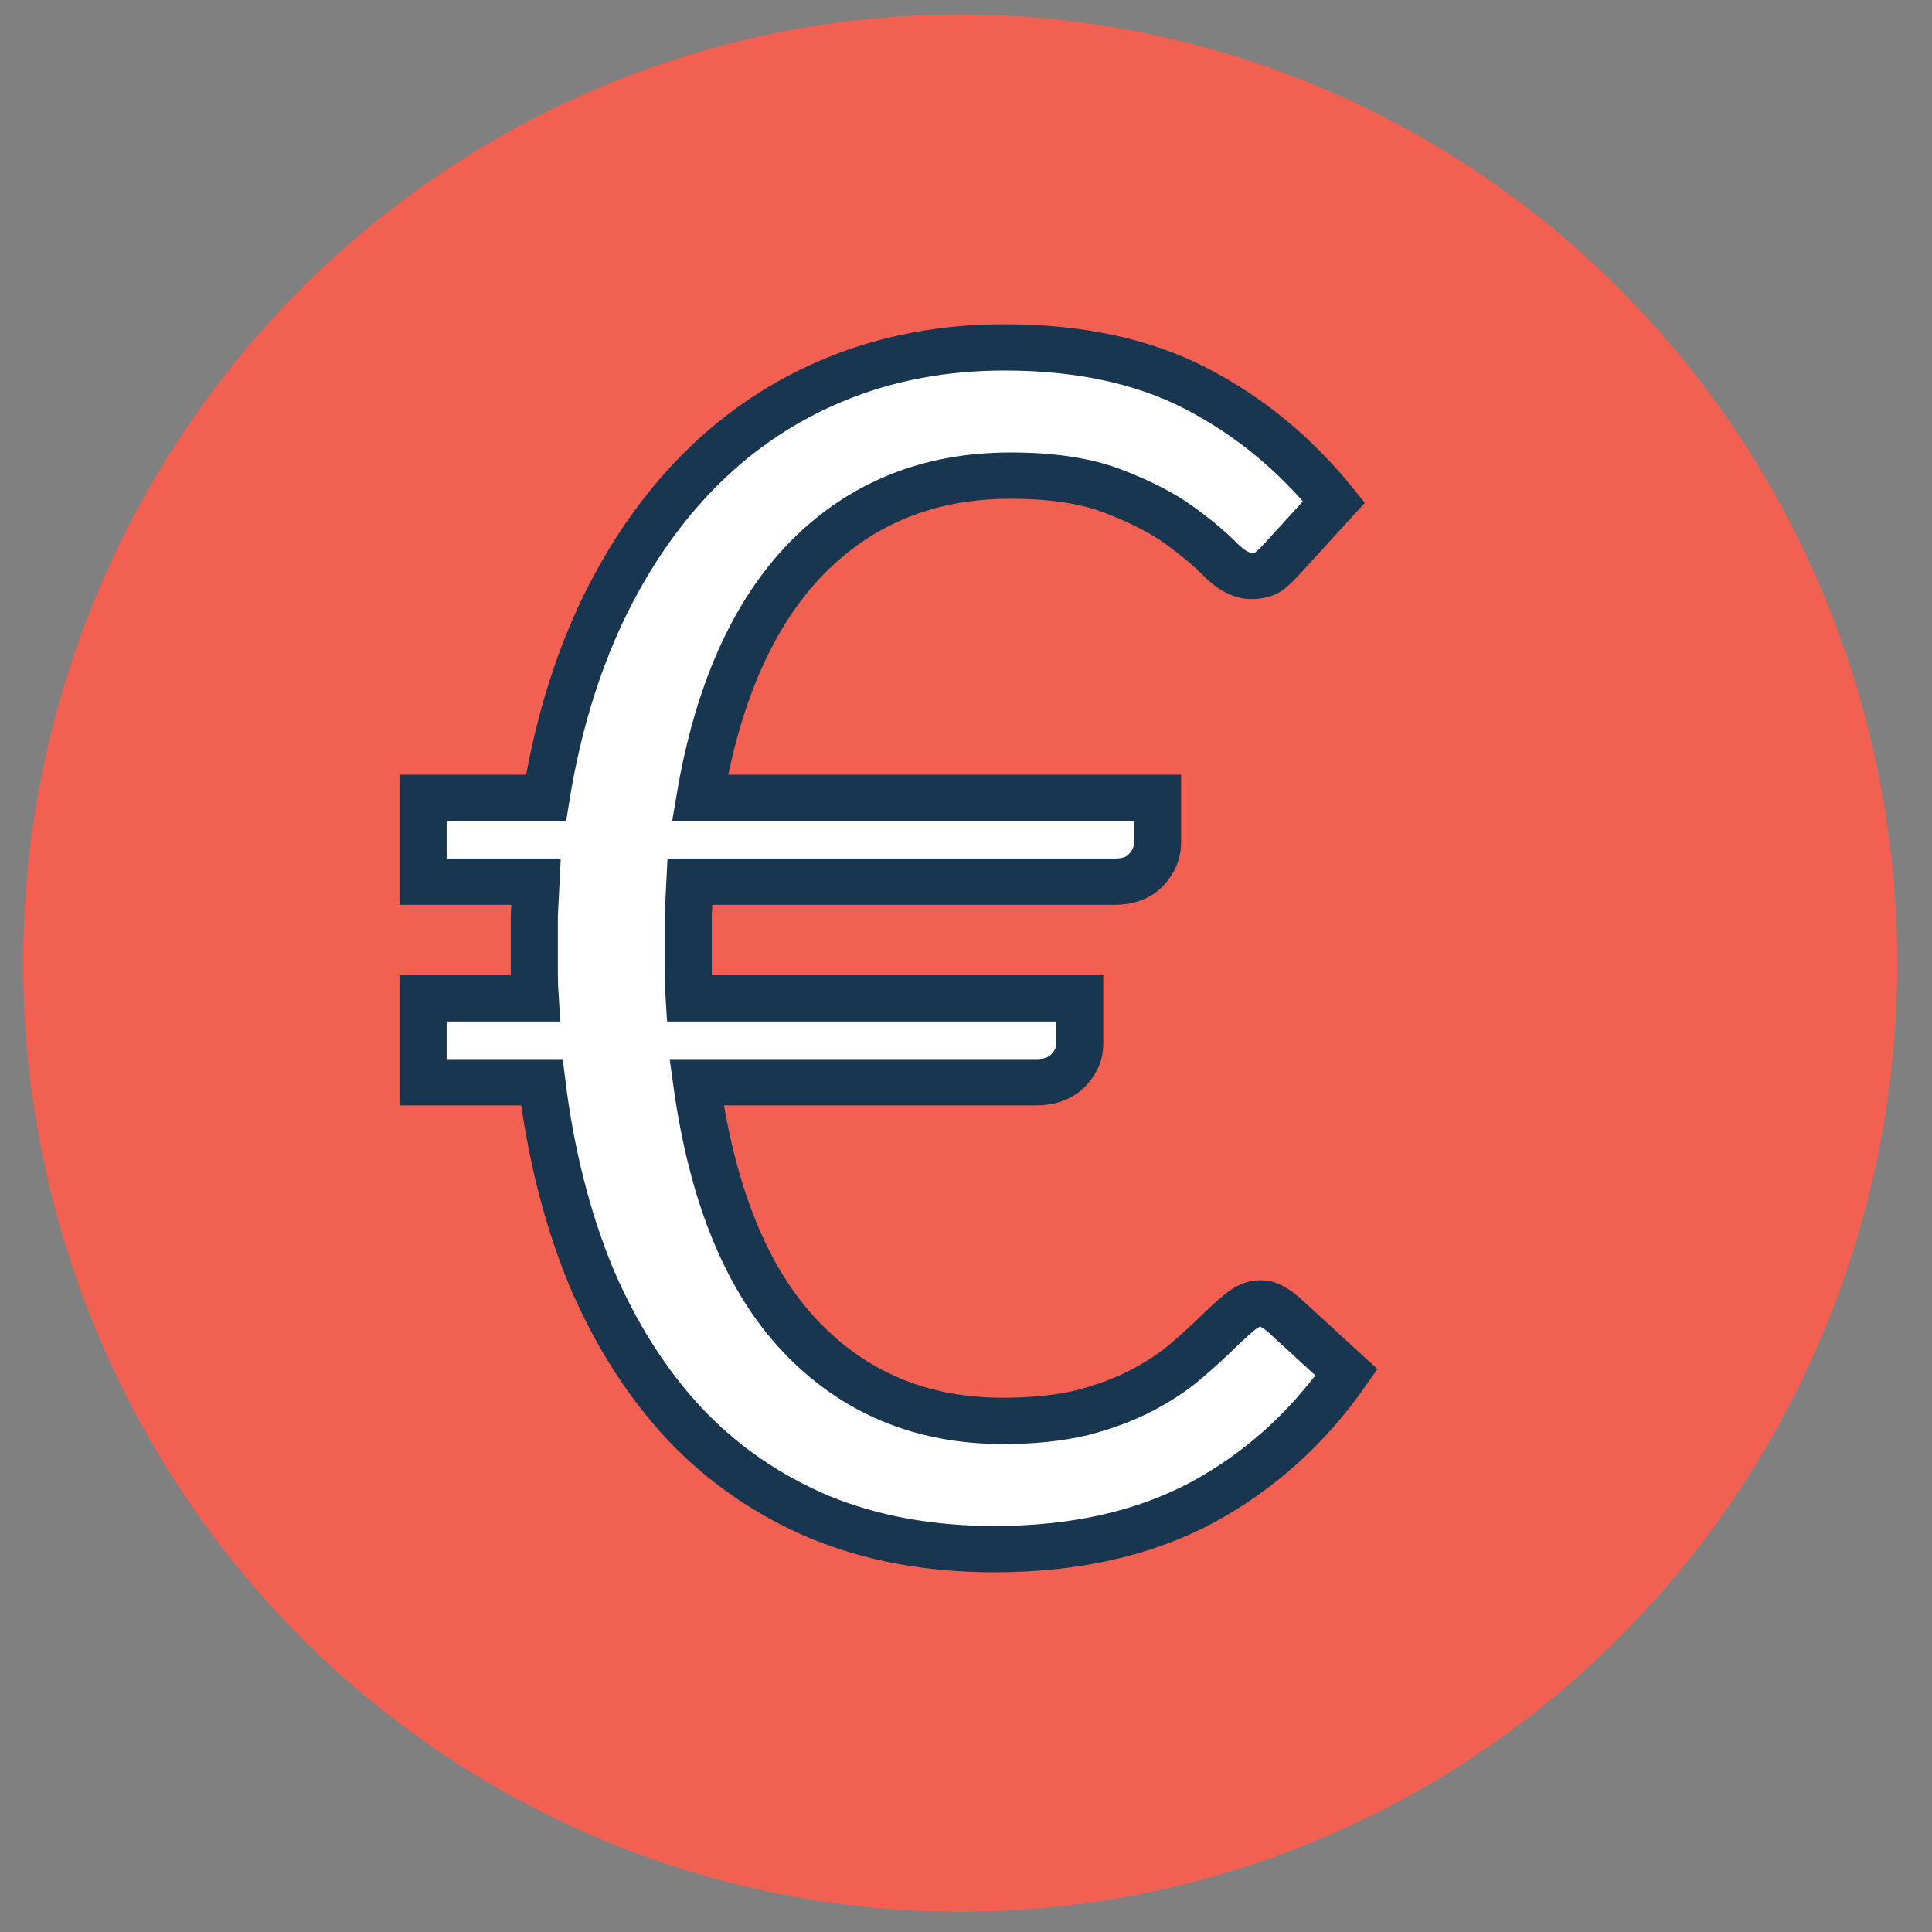 <?xml version="1.0" encoding="UTF-8" standalone="no"?>
<!-- Generator: Adobe Illustrator 19.0.0, SVG Export Plug-In . SVG Version: 6.00 Build 0)  -->

<svg
   xmlns:dc="http://purl.org/dc/elements/1.1/"
   xmlns:cc="http://creativecommons.org/ns#"
   xmlns:rdf="http://www.w3.org/1999/02/22-rdf-syntax-ns#"
   xmlns:svg="http://www.w3.org/2000/svg"
   xmlns="http://www.w3.org/2000/svg"
   xmlns:sodipodi="http://sodipodi.sourceforge.net/DTD/sodipodi-0.dtd"
   xmlns:inkscape="http://www.inkscape.org/namespaces/inkscape"
   version="1.1"
   id="Capa_1"
   x="0px"
   y="0px"
   viewBox="0 0 496.485 496.485"
   style="enable-background:new 0 0 496.485 496.485;"
   xml:space="preserve"
   inkscape:version="0.91 r13725"
   sodipodi:docname="euro.svg"><rect x="0" y="0" width="496.485" height="496.485" fill="#808080" stroke="none"/><defs
     id="defs4268" /><sodipodi:namedview
     pagecolor="#ffffff"
     bordercolor="#666666"
     borderopacity="1"
     objecttolerance="10"
     gridtolerance="10"
     guidetolerance="10"
     inkscape:pageopacity="0"
     inkscape:pageshadow="2"
     inkscape:window-width="1920"
     inkscape:window-height="1011"
     id="namedview4266"
     showgrid="false"
     inkscape:zoom="0.67223463"
     inkscape:cx="-394.63343"
     inkscape:cy="63.905656"
     inkscape:window-x="-9"
     inkscape:window-y="-9"
     inkscape:window-maximized="1"
     inkscape:current-layer="Capa_1" /><ellipse
     style="fill:#f16051"
     cx="-246.754"
     cy="-247.507"
     id="circle4200"
     rx="240.813"
     ry="243.788"
     transform="scale(-1,-1)" /><g
     id="g4236" /><g
     id="g4238" /><g
     id="g4240" /><g
     id="g4242" /><g
     id="g4244" /><g
     id="g4246" /><g
     id="g4248" /><g
     id="g4250" /><g
     id="g4252" /><g
     id="g4254" /><g
     id="g4256" /><g
     id="g4258" /><g
     id="g4260" /><g
     id="g4262" /><g
     id="g4264" /><g
     transform="matrix(4.777,0,0,4.694,-461.373,-829.421)"
     style="font-style:normal;font-weight:normal;font-size:40px;line-height:125%;font-family:sans-serif;letter-spacing:0px;word-spacing:0px;fill:#ffffff;fill-opacity:1;stroke:#193651;stroke-width:2.534;stroke-linecap:butt;stroke-linejoin:miter;stroke-miterlimit:4;stroke-dasharray:none;stroke-opacity:1"
     id="flowRoot4812"><path
       d="m 119.341,220.377 6.615,0 q 0.9,-5.67 3.015,-10.215 2.16,-4.59 5.31,-7.785 3.195,-3.24 7.335,-4.95 4.14,-1.71 9,-1.71 6.03,0 10.305,2.25 4.275,2.25 7.425,6.21 l -2.745,3.06 q -0.36,0.405 -0.72,0.72 -0.36,0.27 -0.99,0.27 -0.765,0 -1.62,-0.855 -0.81,-0.855 -2.205,-1.89 -1.395,-1.035 -3.6,-1.89 -2.16,-0.855 -5.535,-0.855 -6.57,0 -10.935,4.5 -4.32,4.5 -5.76,13.14 l 24.615,0 0,2.475 q 0,0.81 -0.63,1.485 -0.585,0.63 -1.665,0.63 l -22.86,0 q -0.045,0.9 -0.09,1.8 0,0.9 0,1.845 0,0.72 0,1.395 0,0.675 0.045,1.35 l 21.015,0 0,2.52 q 0,0.765 -0.63,1.44 -0.63,0.63 -1.71,0.63 l -18.27,0 q 1.26,9.27 5.58,13.905 4.32,4.635 10.89,4.635 2.43,0 4.275,-0.45 1.845,-0.495 3.195,-1.215 1.35,-0.72 2.295,-1.53 0.99,-0.855 1.71,-1.575 0.72,-0.72 1.26,-1.17 0.585,-0.495 1.125,-0.495 0.36,0 0.63,0.18 0.27,0.135 0.63,0.45 l 3.375,3.15 q -3.15,4.59 -7.83,7.155 -4.68,2.52 -11.115,2.52 -5.22,0 -9.405,-1.755 -4.185,-1.8 -7.245,-5.085 -3.06,-3.33 -5.04,-8.055 -1.935,-4.77 -2.655,-10.665 l -6.39,0 0,-4.59 6.03,0 q -0.045,-0.675 -0.045,-1.35 0,-0.675 0,-1.395 0,-0.9 0,-1.8 0.045,-0.945 0.09,-1.845 l -6.075,0 0,-4.59 z"
       style="font-style:normal;font-variant:normal;font-weight:normal;font-stretch:normal;font-size:90px;font-family:Lato;-inkscape-font-specification:Lato;fill:#ffffff;fill-opacity:1;stroke:#193651;stroke-width:2.534;stroke-miterlimit:4;stroke-dasharray:none;stroke-opacity:1"
       id="path4821"
       inkscape:connector-curvature="0" /></g></svg>